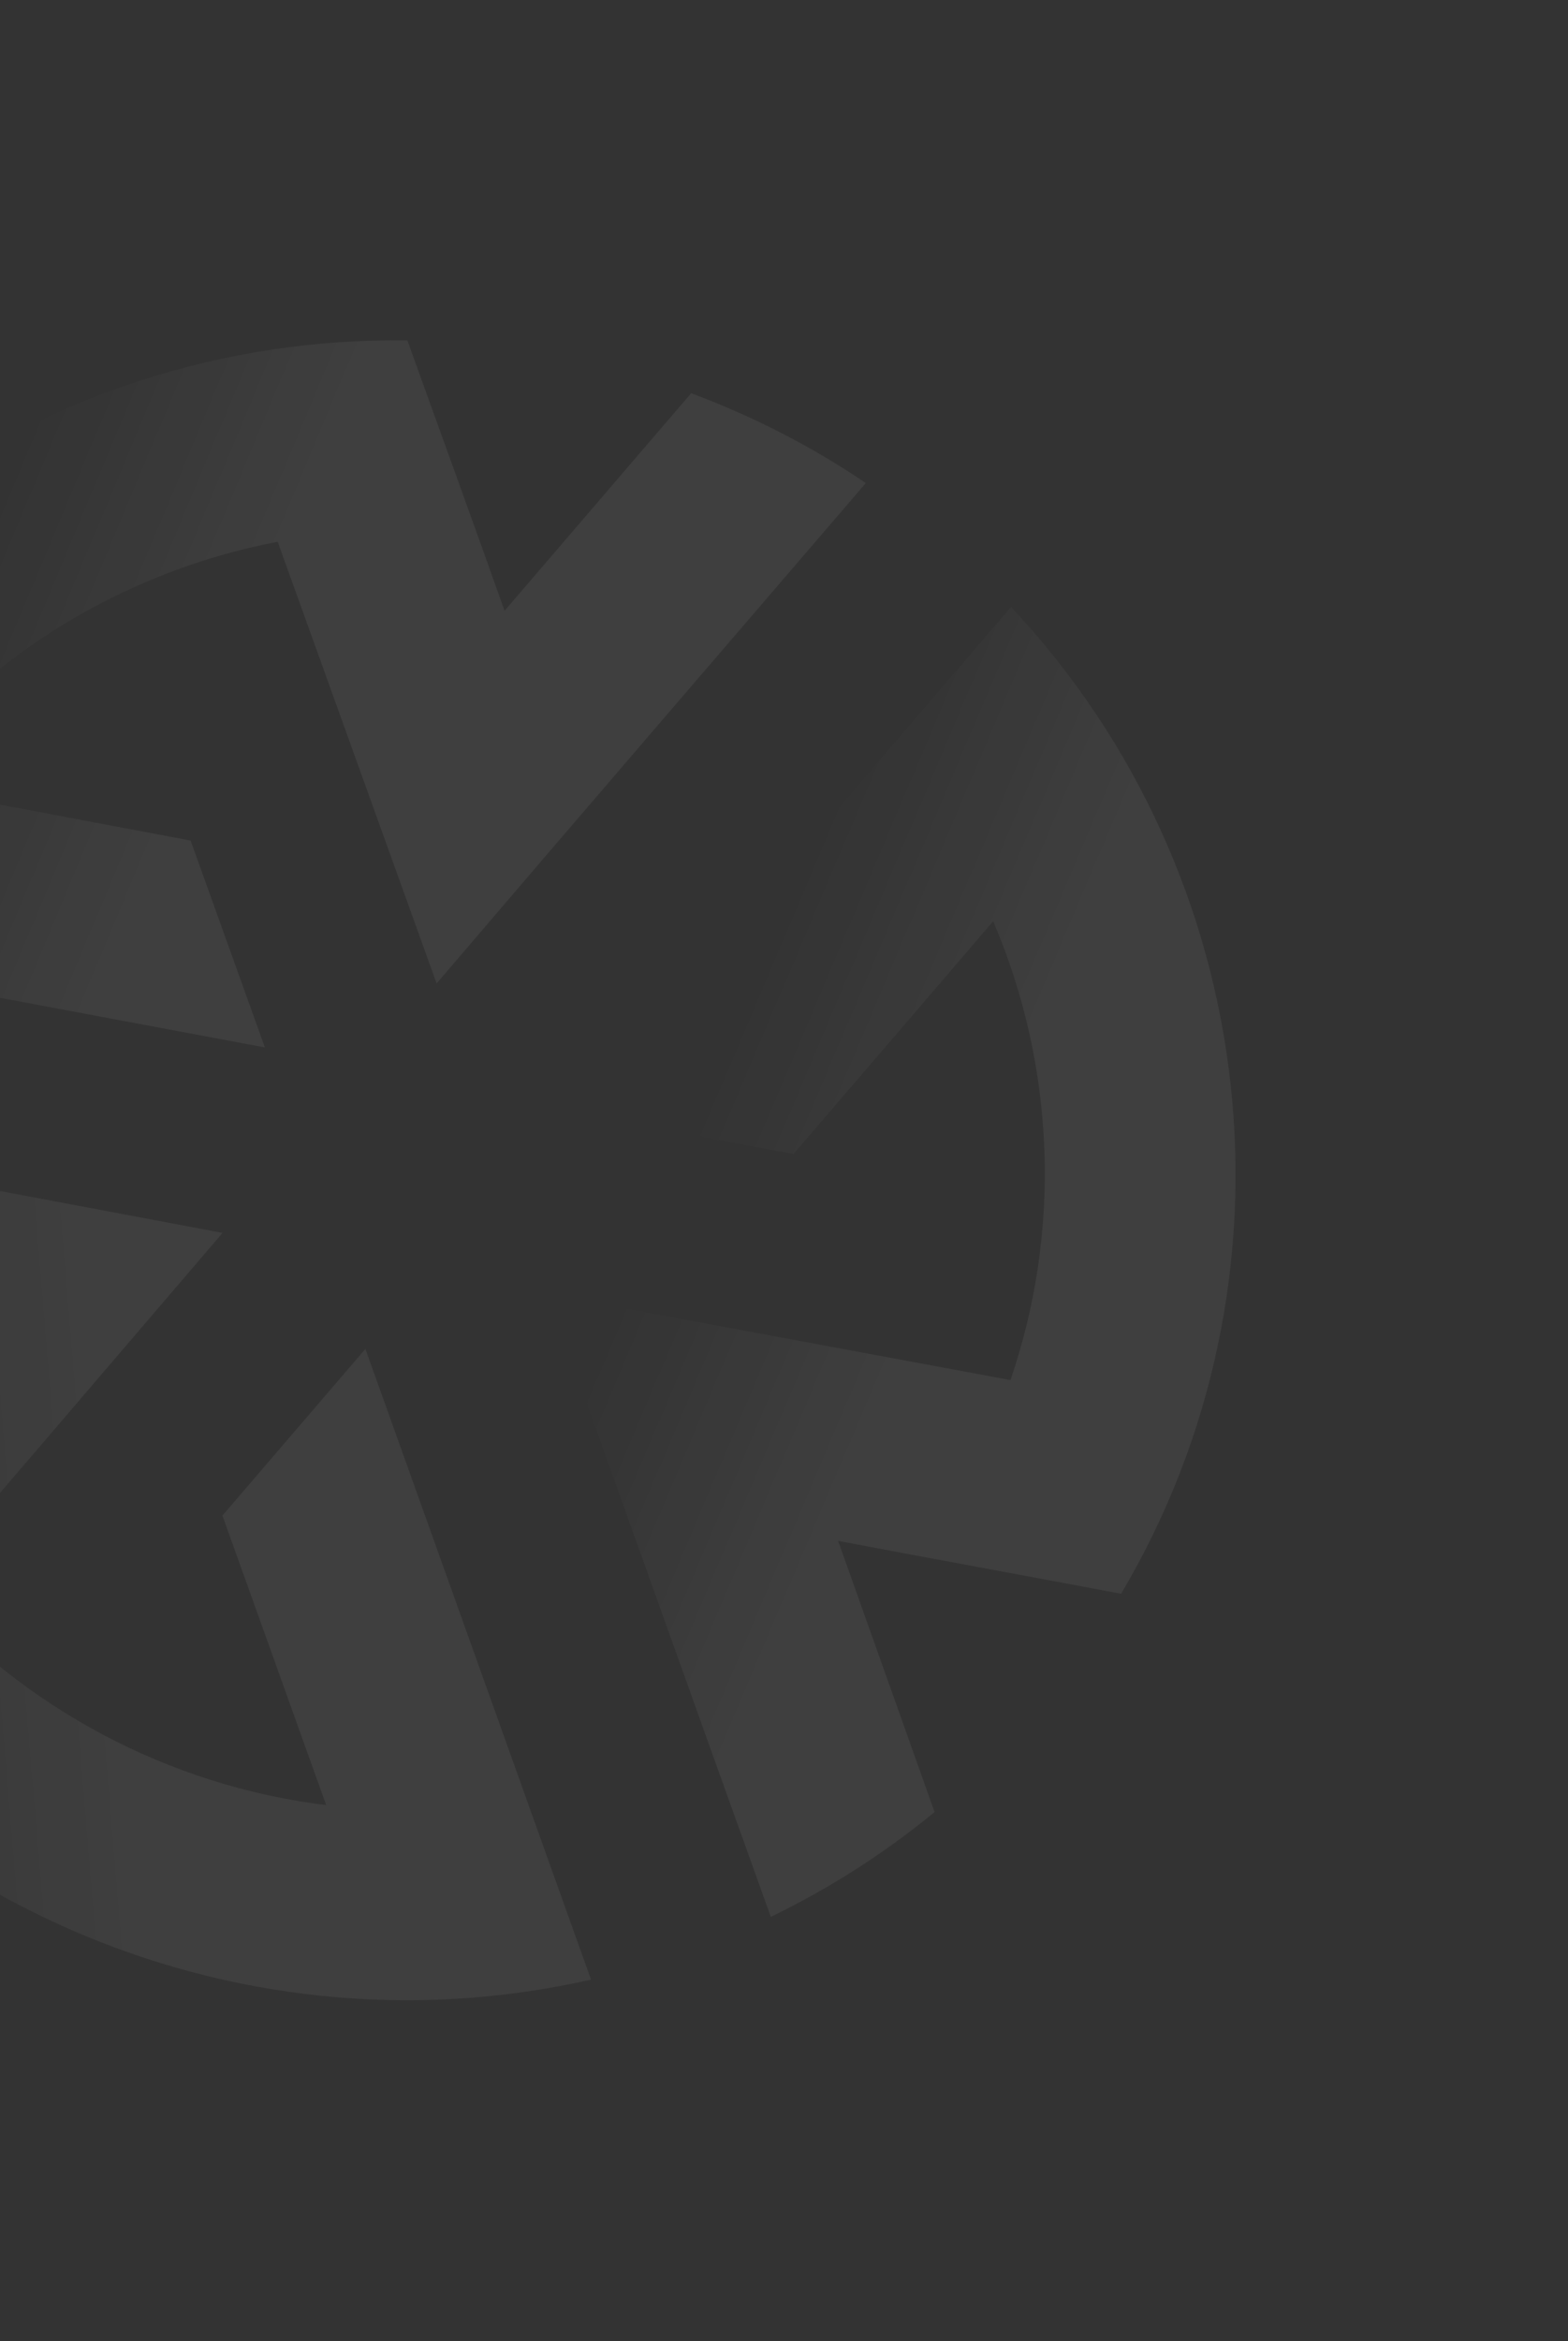 <svg width="329" height="491" viewBox="0 0 329 491" fill="none" xmlns="http://www.w3.org/2000/svg">
<rect x="0" y="0" width="329" height="491" fill="#333333" stroke="none"/>
<g opacity="0.06" clip-path="url(#clip0_3380_11118)">
<path fill-rule="evenodd" clip-rule="evenodd" d="M212.148 127.295C265.208 183.975 274.203 268.528 235.231 334.275C215.427 330.524 195.646 326.941 175.852 323.178L196.097 380.057C185.408 388.844 173.872 396.153 161.734 402.045C146.05 358.428 130.549 314.968 114.94 271.436L212.016 289.457C222.742 258.205 221.463 223.747 208.39 193.225L166.502 242.044L120.993 233.532L212.148 127.295Z" fill="url(#paint0_linear_3380_11118)"/>
<path fill-rule="evenodd" clip-rule="evenodd" d="M123.983 415.212C48.374 432.319 -29.694 397.417 -67.634 330.657L-28.477 285.021L-87.954 273.692C-90.362 260.014 -90.979 246.368 -90.145 232.928C-44.478 241.428 1.104 250.003 46.699 258.588L-17.116 333.133C4.818 358.231 35.358 374.554 68.441 378.6L46.672 317.878L76.668 282.919L124.004 415.188L123.983 415.212Z" fill="url(#paint1_linear_3380_11118)"/>
<path fill-rule="evenodd" clip-rule="evenodd" d="M-82.987 193.738C-60.437 119.952 8.625 70.312 85.475 71.398C92.272 90.309 99.141 109.112 105.866 128.108L145.023 82.472C158.12 87.363 170.444 93.698 181.663 101.321C151.667 136.28 121.523 171.239 91.612 206.27L58.266 113.63C25.691 119.858 -3.654 137.92 -23.593 164.311L39.991 176.299L55.577 219.685L-82.987 193.738Z" fill="url(#paint2_linear_3380_11118)"/>
</g>
<defs>
<linearGradient id="paint0_linear_3380_11118" x1="212.83" y1="226.075" x2="159.566" y2="203.49" gradientUnits="userSpaceOnUse">
<stop stop-color="white"/>
<stop offset="1" stop-color="white" stop-opacity="0"/>
</linearGradient>
<linearGradient id="paint1_linear_3380_11118" x1="18.326" y1="290.228" x2="-60.256" y2="296.778" gradientUnits="userSpaceOnUse">
<stop stop-color="white"/>
<stop offset="1" stop-color="white" stop-opacity="0"/>
</linearGradient>
<linearGradient id="paint2_linear_3380_11118" x1="65.124" y1="100.297" x2="10.897" y2="77.618" gradientUnits="userSpaceOnUse">
<stop stop-color="white"/>
<stop offset="1" stop-color="white" stop-opacity="0"/>
</linearGradient>
<clipPath id="clip0_3380_11118">
<rect width="347.985" height="347.28" fill="white" transform="translate(63.672) rotate(40.529)"/>
</clipPath>
</defs>
</svg>
